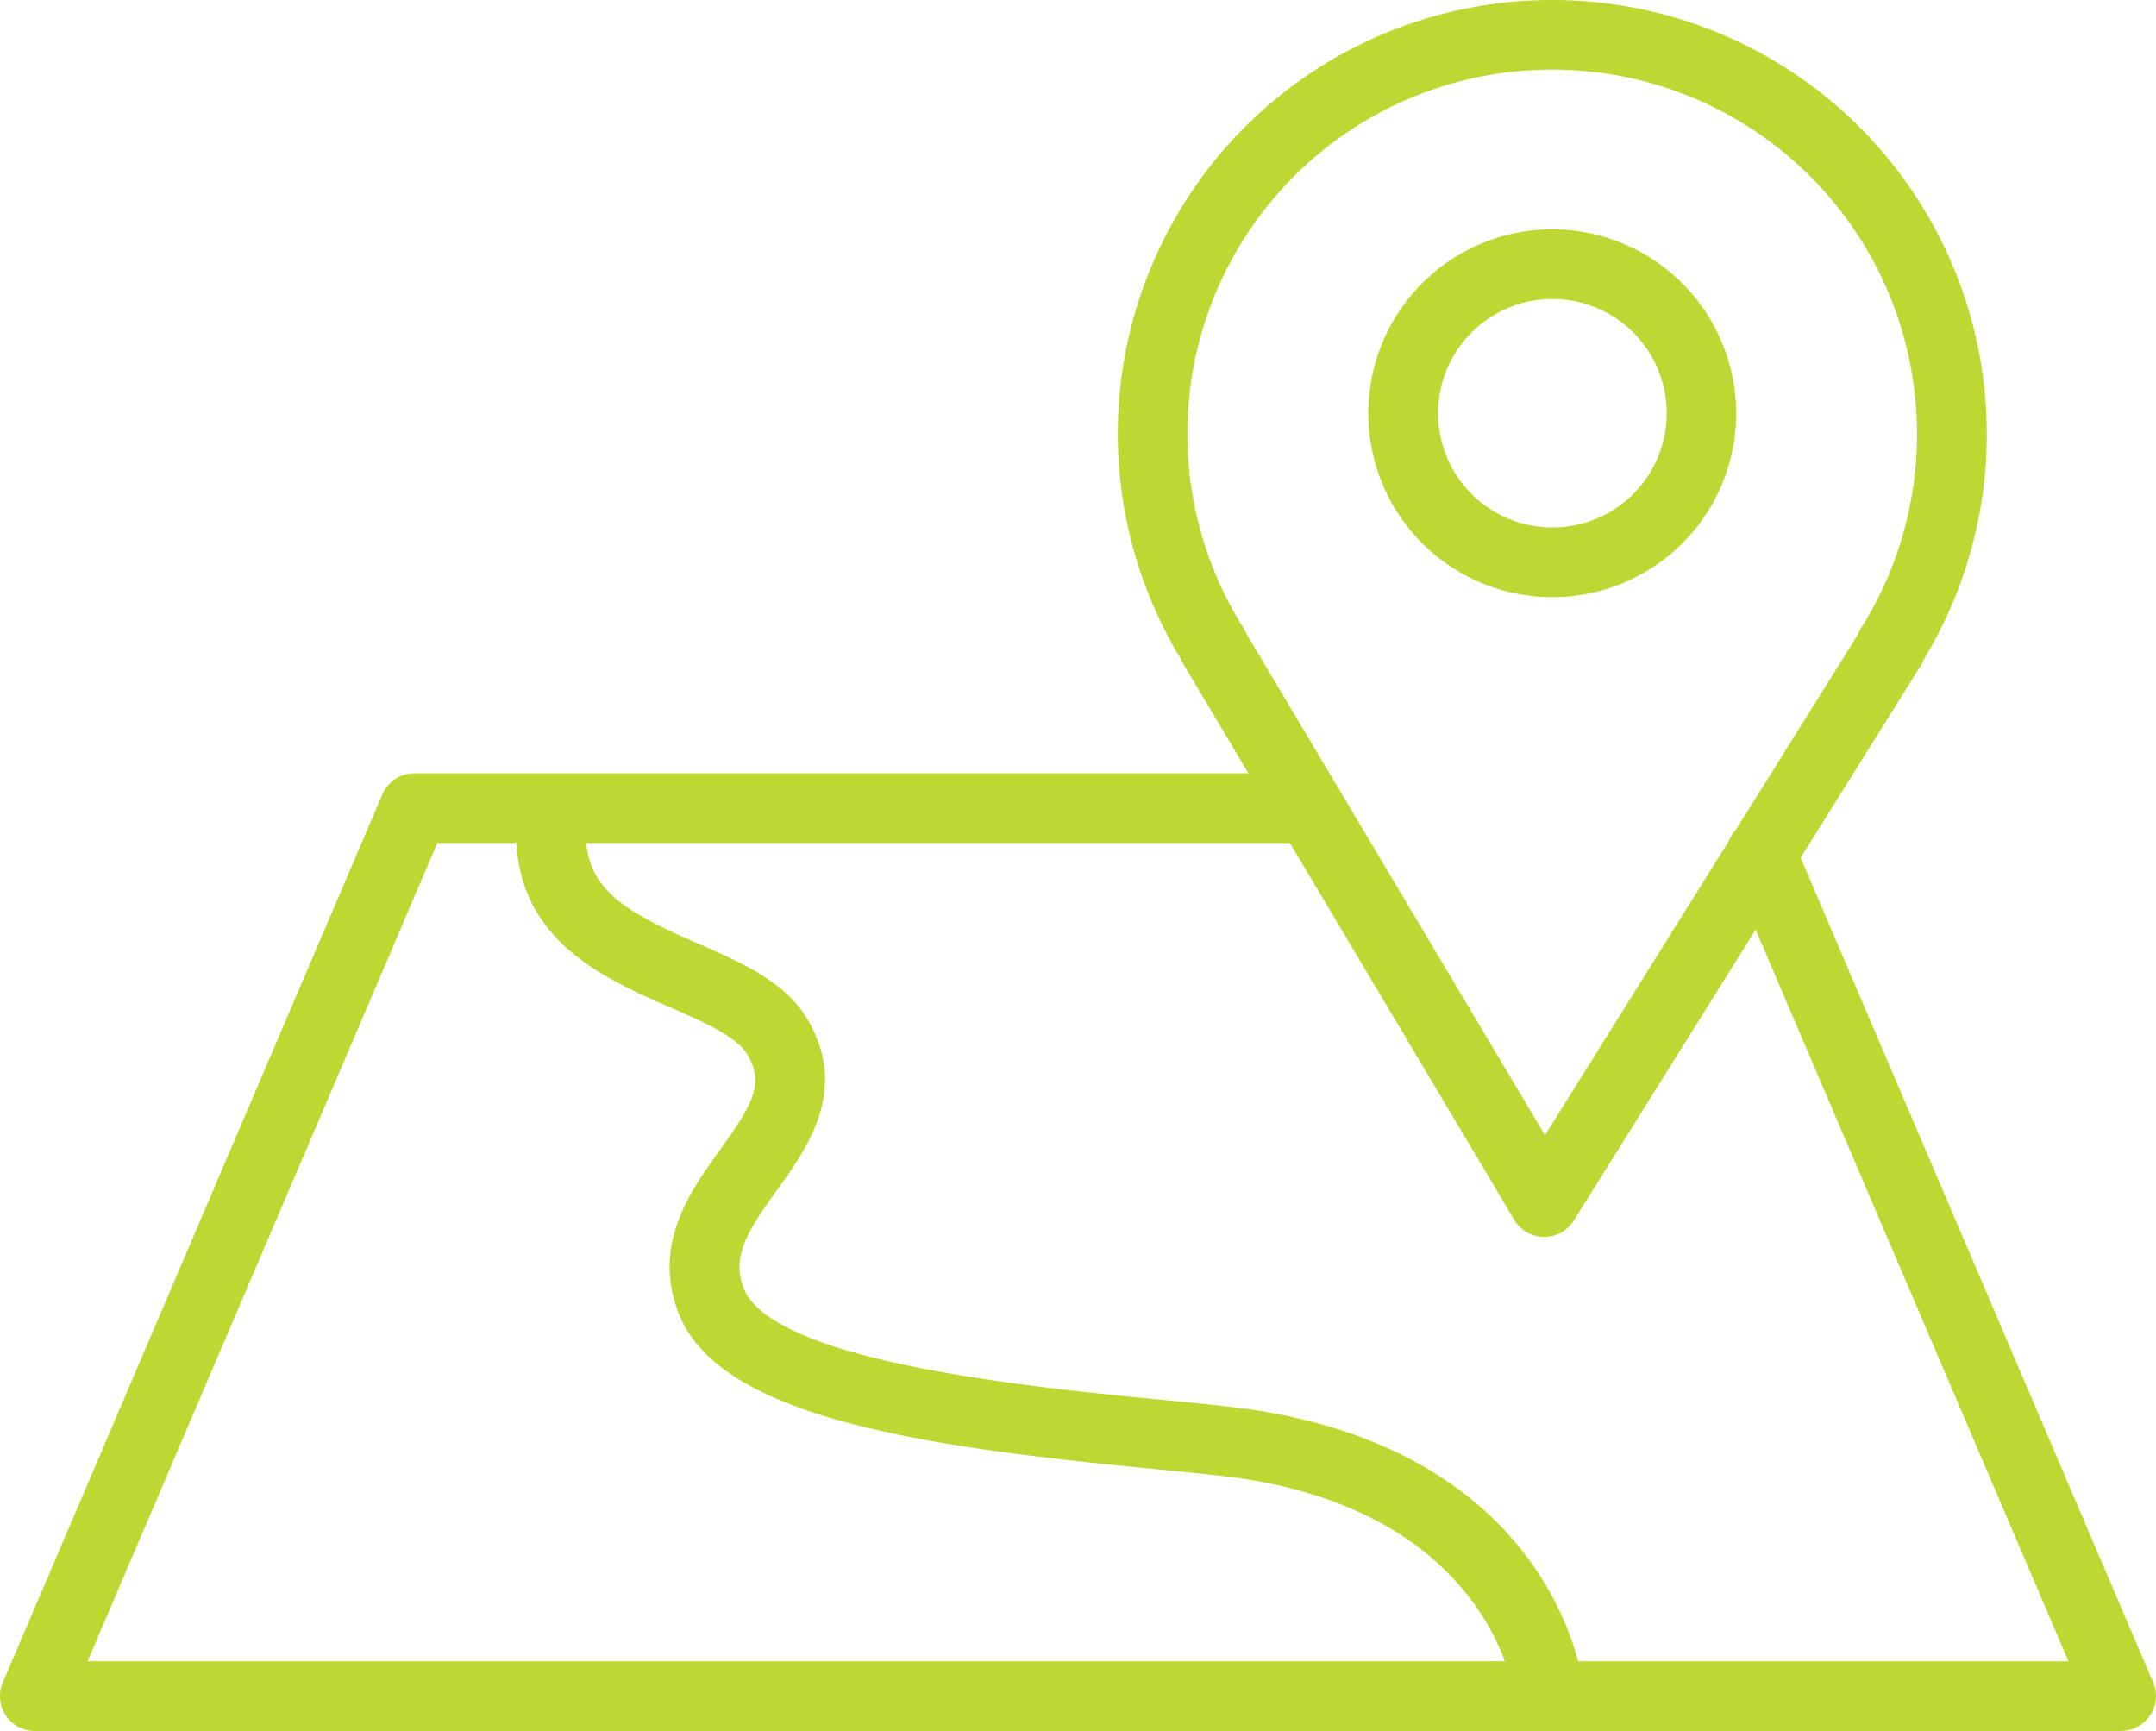 <svg xmlns="http://www.w3.org/2000/svg" width="87.127" height="69.945" viewBox="0 0 87.127 69.945">
    <defs>
        <style>
            .cls-1{fill:#bfd732}
        </style>
    </defs>
    <g id="market-icon" transform="translate(-3.041 -5.636)">
        <path id="Path_11737" data-name="Path 11737" class="cls-1" d="M68.417 55.616H68.4a1.409 1.409 0 0 1-1.194-.687L53.829 32.462a1.4 1.4 0 0 1-.1-.2 17.529 17.529 0 0 1 15.02-26.626h.022A17.546 17.546 0 0 1 86.3 23.219a17.522 17.522 0 0 1-2.537 9.047 1.352 1.352 0 0 1-.126.26L69.611 54.955a1.415 1.415 0 0 1-1.194.661zm-12.04-24.377 12.069 20.268L81.09 31.282a1.374 1.374 0 0 1 .122-.251 14.724 14.724 0 0 0 2.269-7.814A14.73 14.73 0 0 0 68.767 8.45h-.019a14.715 14.715 0 0 0-12.5 22.541 1.3 1.3 0 0 1 .129.248z" transform="translate(-2.971)"/>
        <path id="Path_11738" data-name="Path 11738" class="cls-1" d="M69.42 30.375h-.02a7.431 7.431 0 0 1 .009-14.862h.008a7.442 7.442 0 0 1 7.422 7.443 7.426 7.426 0 0 1-7.424 7.419zm-.007-12.047a4.616 4.616 0 0 0-.006 9.232h.009a4.615 4.615 0 0 0 0-9.231zm6.023 4.627z" transform="translate(-3.637 -.61)"/>
        <path id="Path_11739" data-name="Path 11739" class="cls-1" d="M88.761 77.636H4.448a1.407 1.407 0 0 1-1.294-1.961l15.337-35.882a1.408 1.408 0 0 1 1.294-.855h36.188a1.407 1.407 0 0 1 0 2.815H20.714L6.58 74.82h80.048l-13.7-32.043a1.408 1.408 0 1 1 2.589-1.106l14.535 34a1.408 1.408 0 0 1-1.294 1.962z" transform="translate(0 -2.055)"/>
        <path id="Path_11740" data-name="Path 11740" class="cls-1" d="M66.984 77.454a1.407 1.407 0 0 1-1.4-1.248c-.008-.069-.907-6.994-10.6-8.639-.9-.153-2.34-.293-4.006-.453-9.176-.888-17.545-2.04-19.159-6.331-1.042-2.768.48-4.878 1.7-6.574 1.338-1.856 1.779-2.667 1.1-3.831-.433-.737-1.81-1.338-3.142-1.919-2.608-1.137-6.181-2.695-6.2-6.964a1.407 1.407 0 0 1 1.4-1.414h.007a1.407 1.407 0 0 1 1.407 1.4c.01 2.271 1.711 3.176 4.511 4.4 1.745.761 3.55 1.547 4.446 3.076 1.675 2.856-.01 5.194-1.24 6.9-1.154 1.6-1.837 2.647-1.351 3.936 1.131 3.005 11.711 4.028 16.8 4.521 1.72.166 3.205.31 4.205.479 11.759 2 12.886 10.725 12.929 11.1a1.407 1.407 0 0 1-1.239 1.558 1.581 1.581 0 0 1-.168.003z" transform="translate(-1.372 -2.126)"/>
    </g>
</svg>
